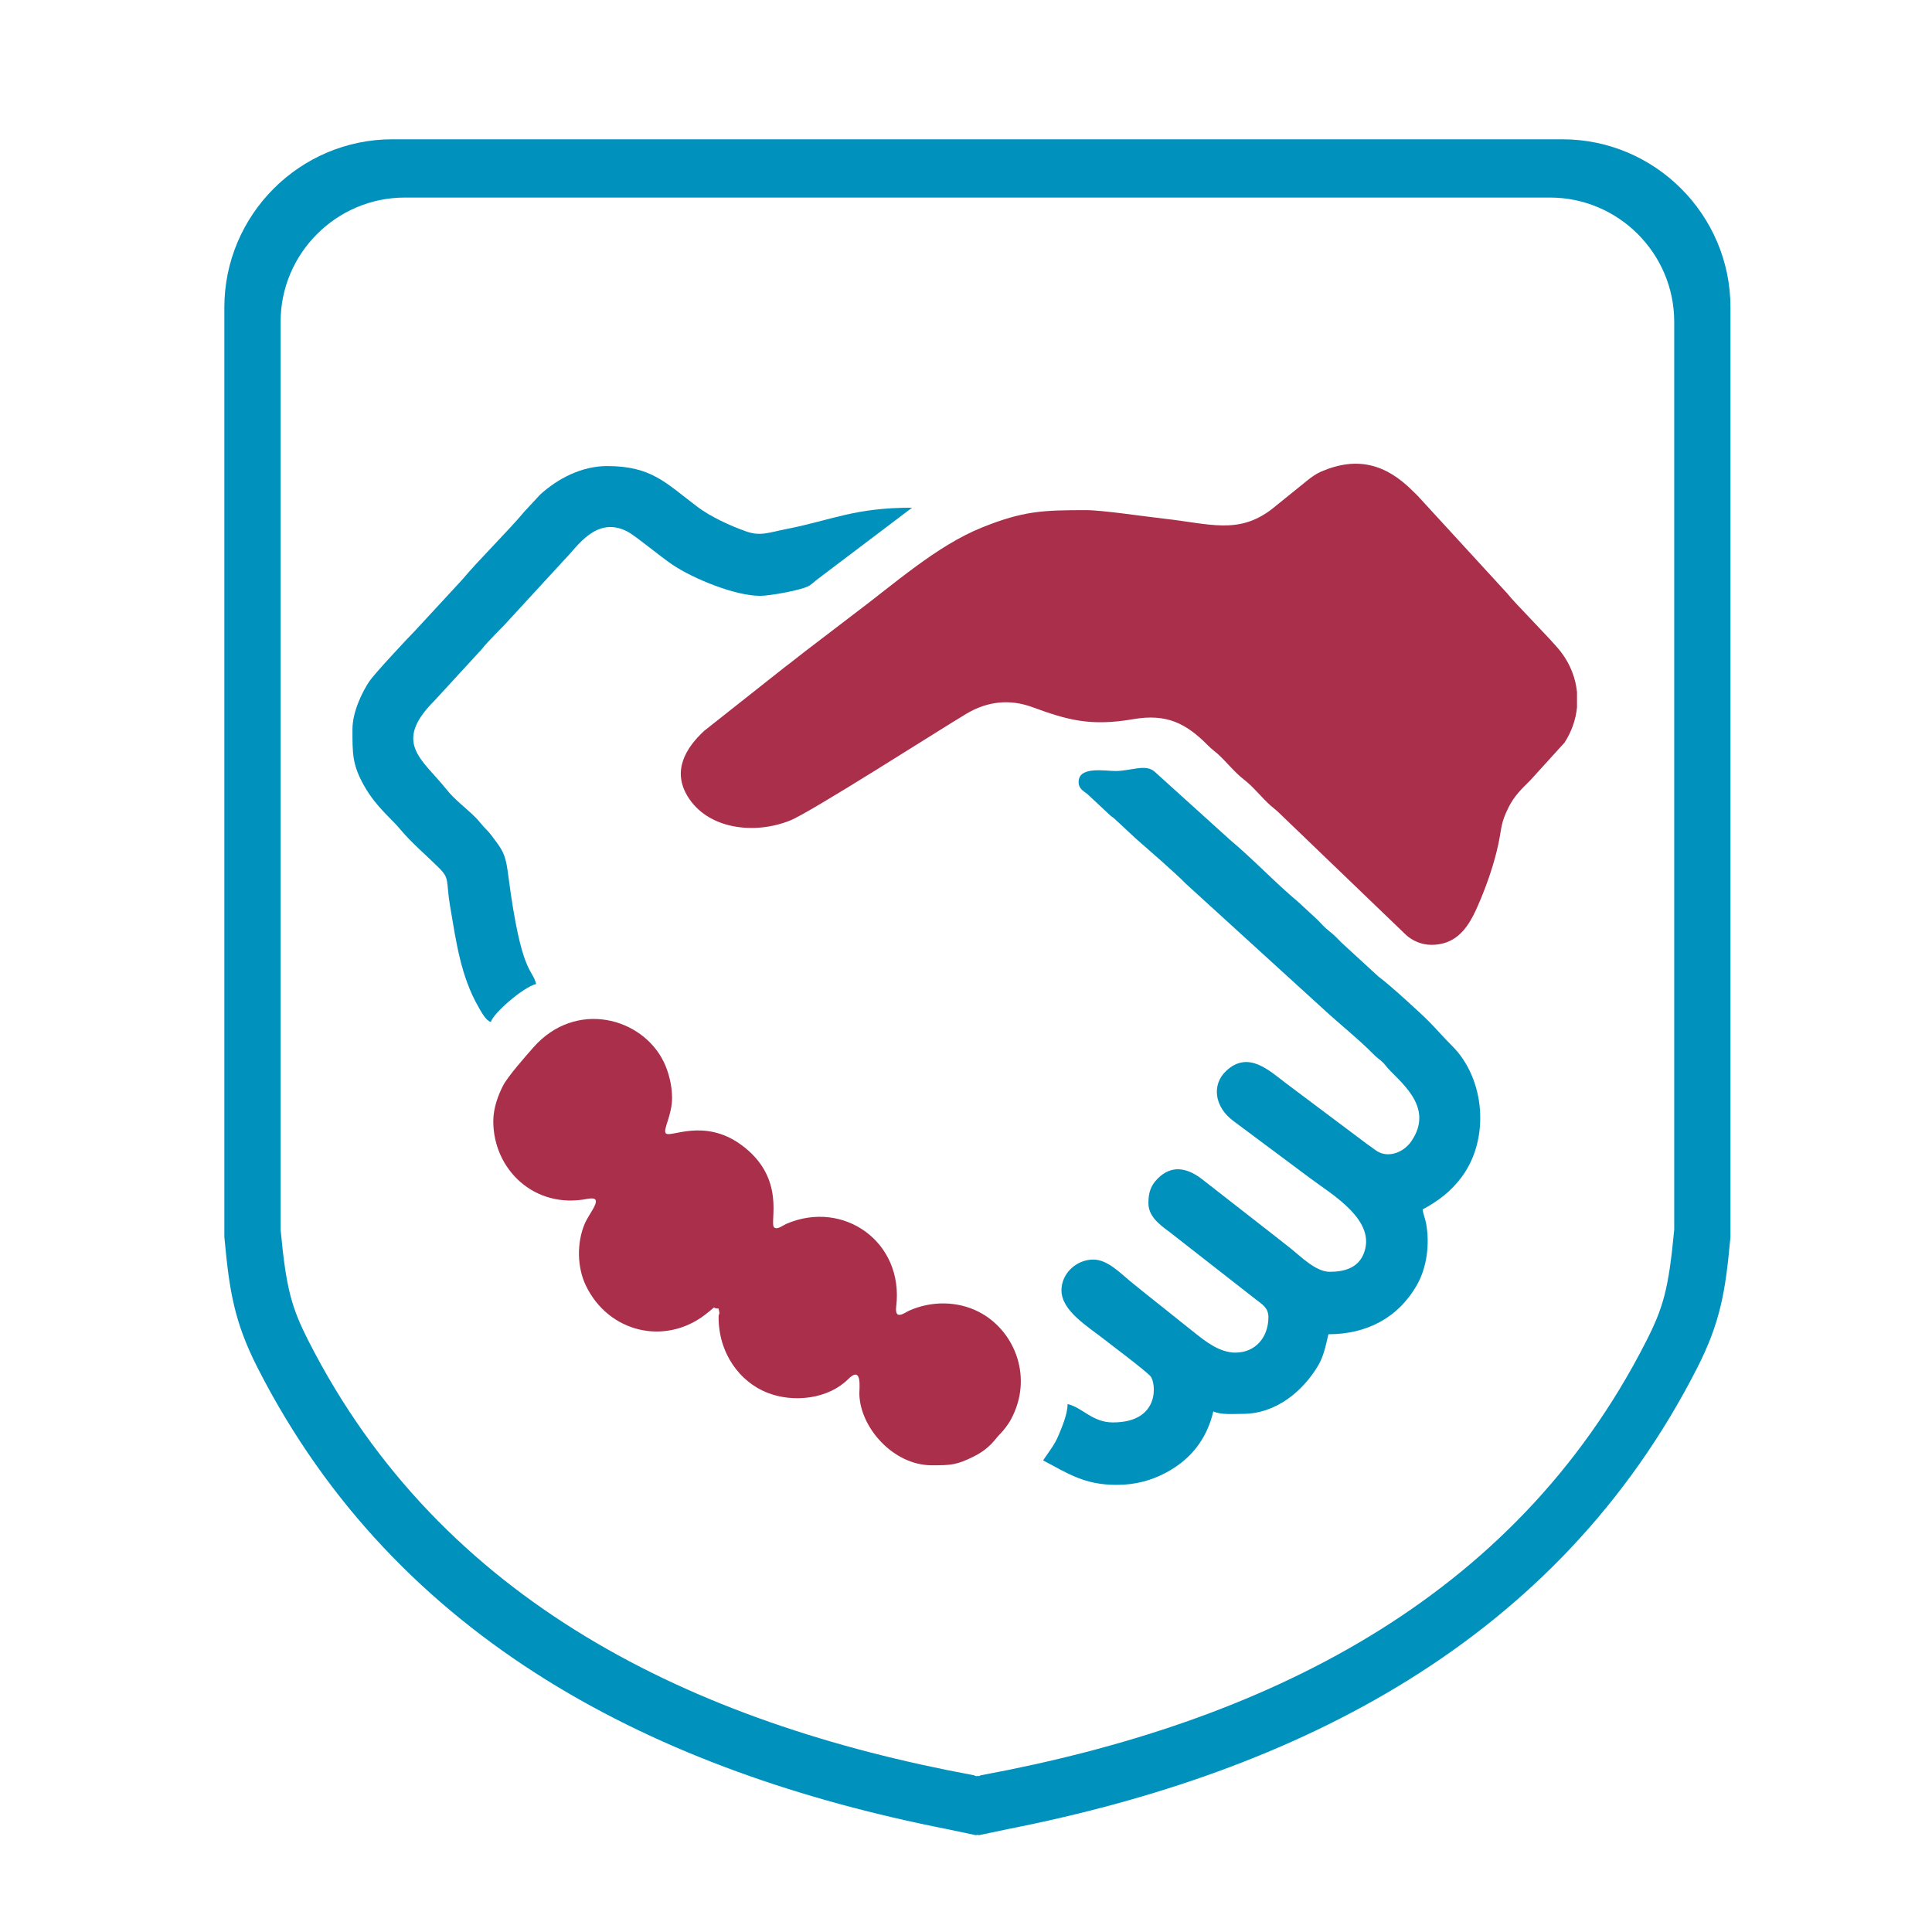 <?xml version="1.0" encoding="UTF-8"?>
<!DOCTYPE svg PUBLIC "-//W3C//DTD SVG 1.1//EN" "http://www.w3.org/Graphics/SVG/1.1/DTD/svg11.dtd">
<!-- Creator: CorelDRAW X7 -->
<svg xmlns="http://www.w3.org/2000/svg" xml:space="preserve" width="70px" height="70px" version="1.1" style="shape-rendering:geometricPrecision; text-rendering:geometricPrecision; image-rendering:optimizeQuality; fill-rule:evenodd; clip-rule:evenodd"
viewBox="0 0 7000000 7000000"
 xmlns:xlink="http://www.w3.org/1999/xlink">
 <defs>
  <style type="text/css">
   <![CDATA[
    .fil0 {fill:#0092BD}
    .fil1 {fill:#AA2F4B}
   ]]>
  </style>
 </defs>
 <g id="Слой_x0020_1">
  <path class="fil0" d="M3651030 6627300l-103672 21808 -6010 -1096 -6009 1096 -103673 -21808c-1047914,-206551 -1992646,-678464 -2498310,-1671348 -84019,-165014 -102236,-278060 -119395,-463446l-1097 -11452 0 -3367339c0,-335471 273563,-609034 608997,-609034l4238974 0c335434,0 608997,273563 608997,609034l0 3367339 -1096 11452c-17122,185386 -35377,298432 -119396,463446 -505664,992884 -1450396,1464797 -2498310,1671348zm-119509 -5911494l19654 0 2064835 0c247673,0 449991,202281 449991,449991l0 3289367 -415 4498c-20070,211238 -39194,278173 -101632,400819 -480152,942843 -1389886,1382478 -2408168,1571304l-4611 869 0 1323 -5896 1247 -3931 -718 -3931 718 -5896 -1247 0 -1323 -4611 -869c-1018282,-188826 -1928016,-628461 -2408168,-1571304 -62438,-122646 -81562,-189581 -101632,-400819l-415 -4498 0 -3289367c0,-247710 202318,-449991 449991,-449991l2064835 0z"/>
  <path class="fil1" d="M3934609 1848306c-157305,0 -227264,2910 -376480,62778 -163994,65764 -319786,205909 -465827,314986l-150917 115352c-33411,24982 -64063,50419 -97588,75401l-292385 231157c-68560,63534 -115427,144945 -60774,236145 71962,120000 241550,141317 372246,88630 76158,-30690 533935,-324171 638325,-386571 74911,-44750 155642,-54614 238829,-24189 126539,46262 209840,70677 366237,43654 120454,-20788 190904,14740 270879,95660 13304,13455 19918,17121 33260,28838 29934,26381 62892,68598 96530,94261 33637,25663 66633,67881 96529,94224 14173,12510 21430,16932 35490,31106l454678 437103c20296,19049 54198,36510 92107,36510 108170,0 146532,-87988 179414,-166677 25323,-60700 49512,-132095 63534,-198199 13304,-62589 7975,-75289 37985,-135043 20182,-40176 46790,-65386 77367,-95698l124573 -137197c25663,-39647 40744,-83376 45128,-127748l0 -54841c-5065,-51062 -24227,-101141 -57600,-145059 -32958,-43351 -169097,-178507 -195289,-212863l-316347 -344769c-8353,-9978 -17046,-17462 -26419,-26797 -96907,-96870 -201071,-126577 -333015,-69052 -16440,7181 -35452,20636 -48491,31370l-130092 105071c-120340,91465 -224201,51742 -387931,33524 -71622,-7937 -224277,-31067 -283956,-31067z"/>
  <path class="fil0" d="M3908001 2833290c0,24756 17272,32240 31710,43692l78010 72831c9108,8806 10733,8844 19615,15912l78123 72718c48341,42596 139238,120681 181834,164183l499087 454829c58205,53821 126615,107868 181947,164146 15496,15760 28422,21316 41462,38400 40063,52497 183912,145134 93127,275830 -28686,41310 -87194,62854 -129449,31106 -12170,-9185 -18519,-13304 -30992,-22262l-291515 -218721c-61758,-46375 -137273,-120605 -217361,-46829 -55030,50721 -43012,131906 24642,181909l279572 208479c78237,58734 243289,153185 192303,274697 -20523,48831 -67691,63760 -122608,63760 -50003,0 -105260,-56088 -141392,-84888 -22111,-17650 -41575,-32844 -64555,-50797l-259238 -202167c-51629,-38816 -107452,-50306 -157153,-567 -23925,23962 -34281,47924 -34281,89953 0,57335 58545,88630 92145,116372l298886 233537c19843,15799 43767,28271 43767,62703 0,72567 -46488,128655 -119811,128655 -57487,0 -109342,-41839 -143887,-69052 -41197,-32466 -78085,-62362 -118451,-94526 -40101,-31975 -78198,-62060 -118186,-94753 -36170,-29594 -82356,-78841 -134098,-78841 -61379,0 -115389,50532 -115389,110891 0,74873 93090,129638 157229,180020 25663,20144 145436,109908 165354,131867 19276,21241 38325,167283 -136214,167283 -74835,0 -109606,-53821 -164183,-66558 0,37002 -20787,84246 -32882,113537 -14249,34545 -35868,60737 -55861,90558 90557,47924 150009,88743 266230,88743 67540,0 126312,-15722 181002,-45278 85077,-45960 145474,-117771 169512,-220914 27666,13266 74721,8882 106469,8882 122609,0 219516,-84322 273261,-174842 19918,-33524 27590,-71924 37304,-113575 139087,0 253871,-59943 321411,-179905 35793,-63648 46224,-148007 32353,-222653 -2910,-15874 -10734,-33260 -12132,-49965 56050,-29670 102463,-65311 140750,-116561 103521,-138596 85757,-357166 -35339,-476902 -30652,-30274 -54161,-58242 -84321,-88705 -30577,-30804 -145739,-135761 -180851,-160782l-134173 -123137c-16404,-16517 -26873,-28309 -45846,-42936 -16668,-12850 -28082,-26872 -42822,-41461l-66822 -61833c-85342,-71320 -163843,-155528 -248467,-226281l-272618 -246463c-33184,-30539 -85228,-3213 -142942,-3137 -38060,37 -133266,-18407 -133266,39798z"/>
  <path class="fil1" d="M1787266 4062244c0,175068 149178,318917 339932,281613 67653,-13267 9373,47622 -8542,89726 -29405,68976 -27780,158627 4233,224731 82469,170306 286262,217134 432001,104995 50797,-39080 17310,-22261 48718,-22261 6425,27704 0,14135 0,31068 0,133493 78425,234747 174841,273298 98041,39156 223786,22337 294275,-48227 52271,-52309 40403,33033 40932,54614 3024,120908 123364,257160 261922,257160 68863,0 89688,-227 153865,-32466 34204,-17160 58167,-37682 80617,-65802 11679,-14627 20372,-21014 33033,-37947 12548,-16743 18973,-26986 28347,-47093 68825,-148044 -114,-308788 -125670,-372851 -77631,-39647 -172120,-39609 -251377,-4195 -17121,7635 -53556,37569 -47206,-15383 28120,-234406 -191547,-387062 -396473,-299641 -14173,6047 -34810,23584 -45959,13342 -18444,-16933 47130,-179377 -121210,-300473 -132888,-95585 -254438,-23547 -270728,-39837 -12775,-12812 22186,-63534 22186,-128693 0,-48227 -13493,-96151 -29821,-129902 -78463,-162256 -319824,-226546 -472593,-53065 -28951,32882 -92409,104731 -109909,138558 -16667,32163 -35414,80239 -35414,128731z"/>
  <path class="fil0" d="M1277029 2642499c0,87874 -1134,129525 44523,208366 42860,74041 92788,111118 127181,152315 42444,50759 93015,93052 139994,139541 43011,42595 25626,44712 42558,143773 21316,124422 38022,250999 102879,362987 9071,15722 26230,48604 44220,53404 8240,-30878 117090,-126576 164145,-137575 -13190,-56693 -53858,-30689 -100724,-391711 -8051,-62097 -13758,-83792 -44372,-124233 -12510,-16479 -21127,-29896 -35679,-44220 -16138,-15837 -23584,-28234 -39874,-44410 -33486,-33260 -74079,-62816 -103899,-100195 -88366,-110741 -197972,-168681 -42520,-323340l170004 -184970c24037,-31143 73323,-77065 100535,-107943l201941 -219554c42444,-41952 112290,-157568 225222,-98872 28611,14891 119131,90520 163578,120378 75780,50872 226810,112668 317708,112668 34280,0 155641,-21279 179490,-37947 12397,-8655 17613,-14551 29632,-23584l341027 -257915c-209348,0 -286224,43918 -455094,77291 -65121,12850 -94337,26835 -145663,8806 -58129,-20447 -129562,-53518 -176958,-89234 -114860,-86590 -166110,-147705 -327005,-147705 -93317,0 -179301,45808 -242760,103295l-57637 62173c-60813,72756 -162974,172272 -224467,245821l-168303 182174c-29102,29442 -151143,160365 -168529,186406 -26306,39345 -61153,110930 -61153,174010z"/>
 </g>
</svg>
